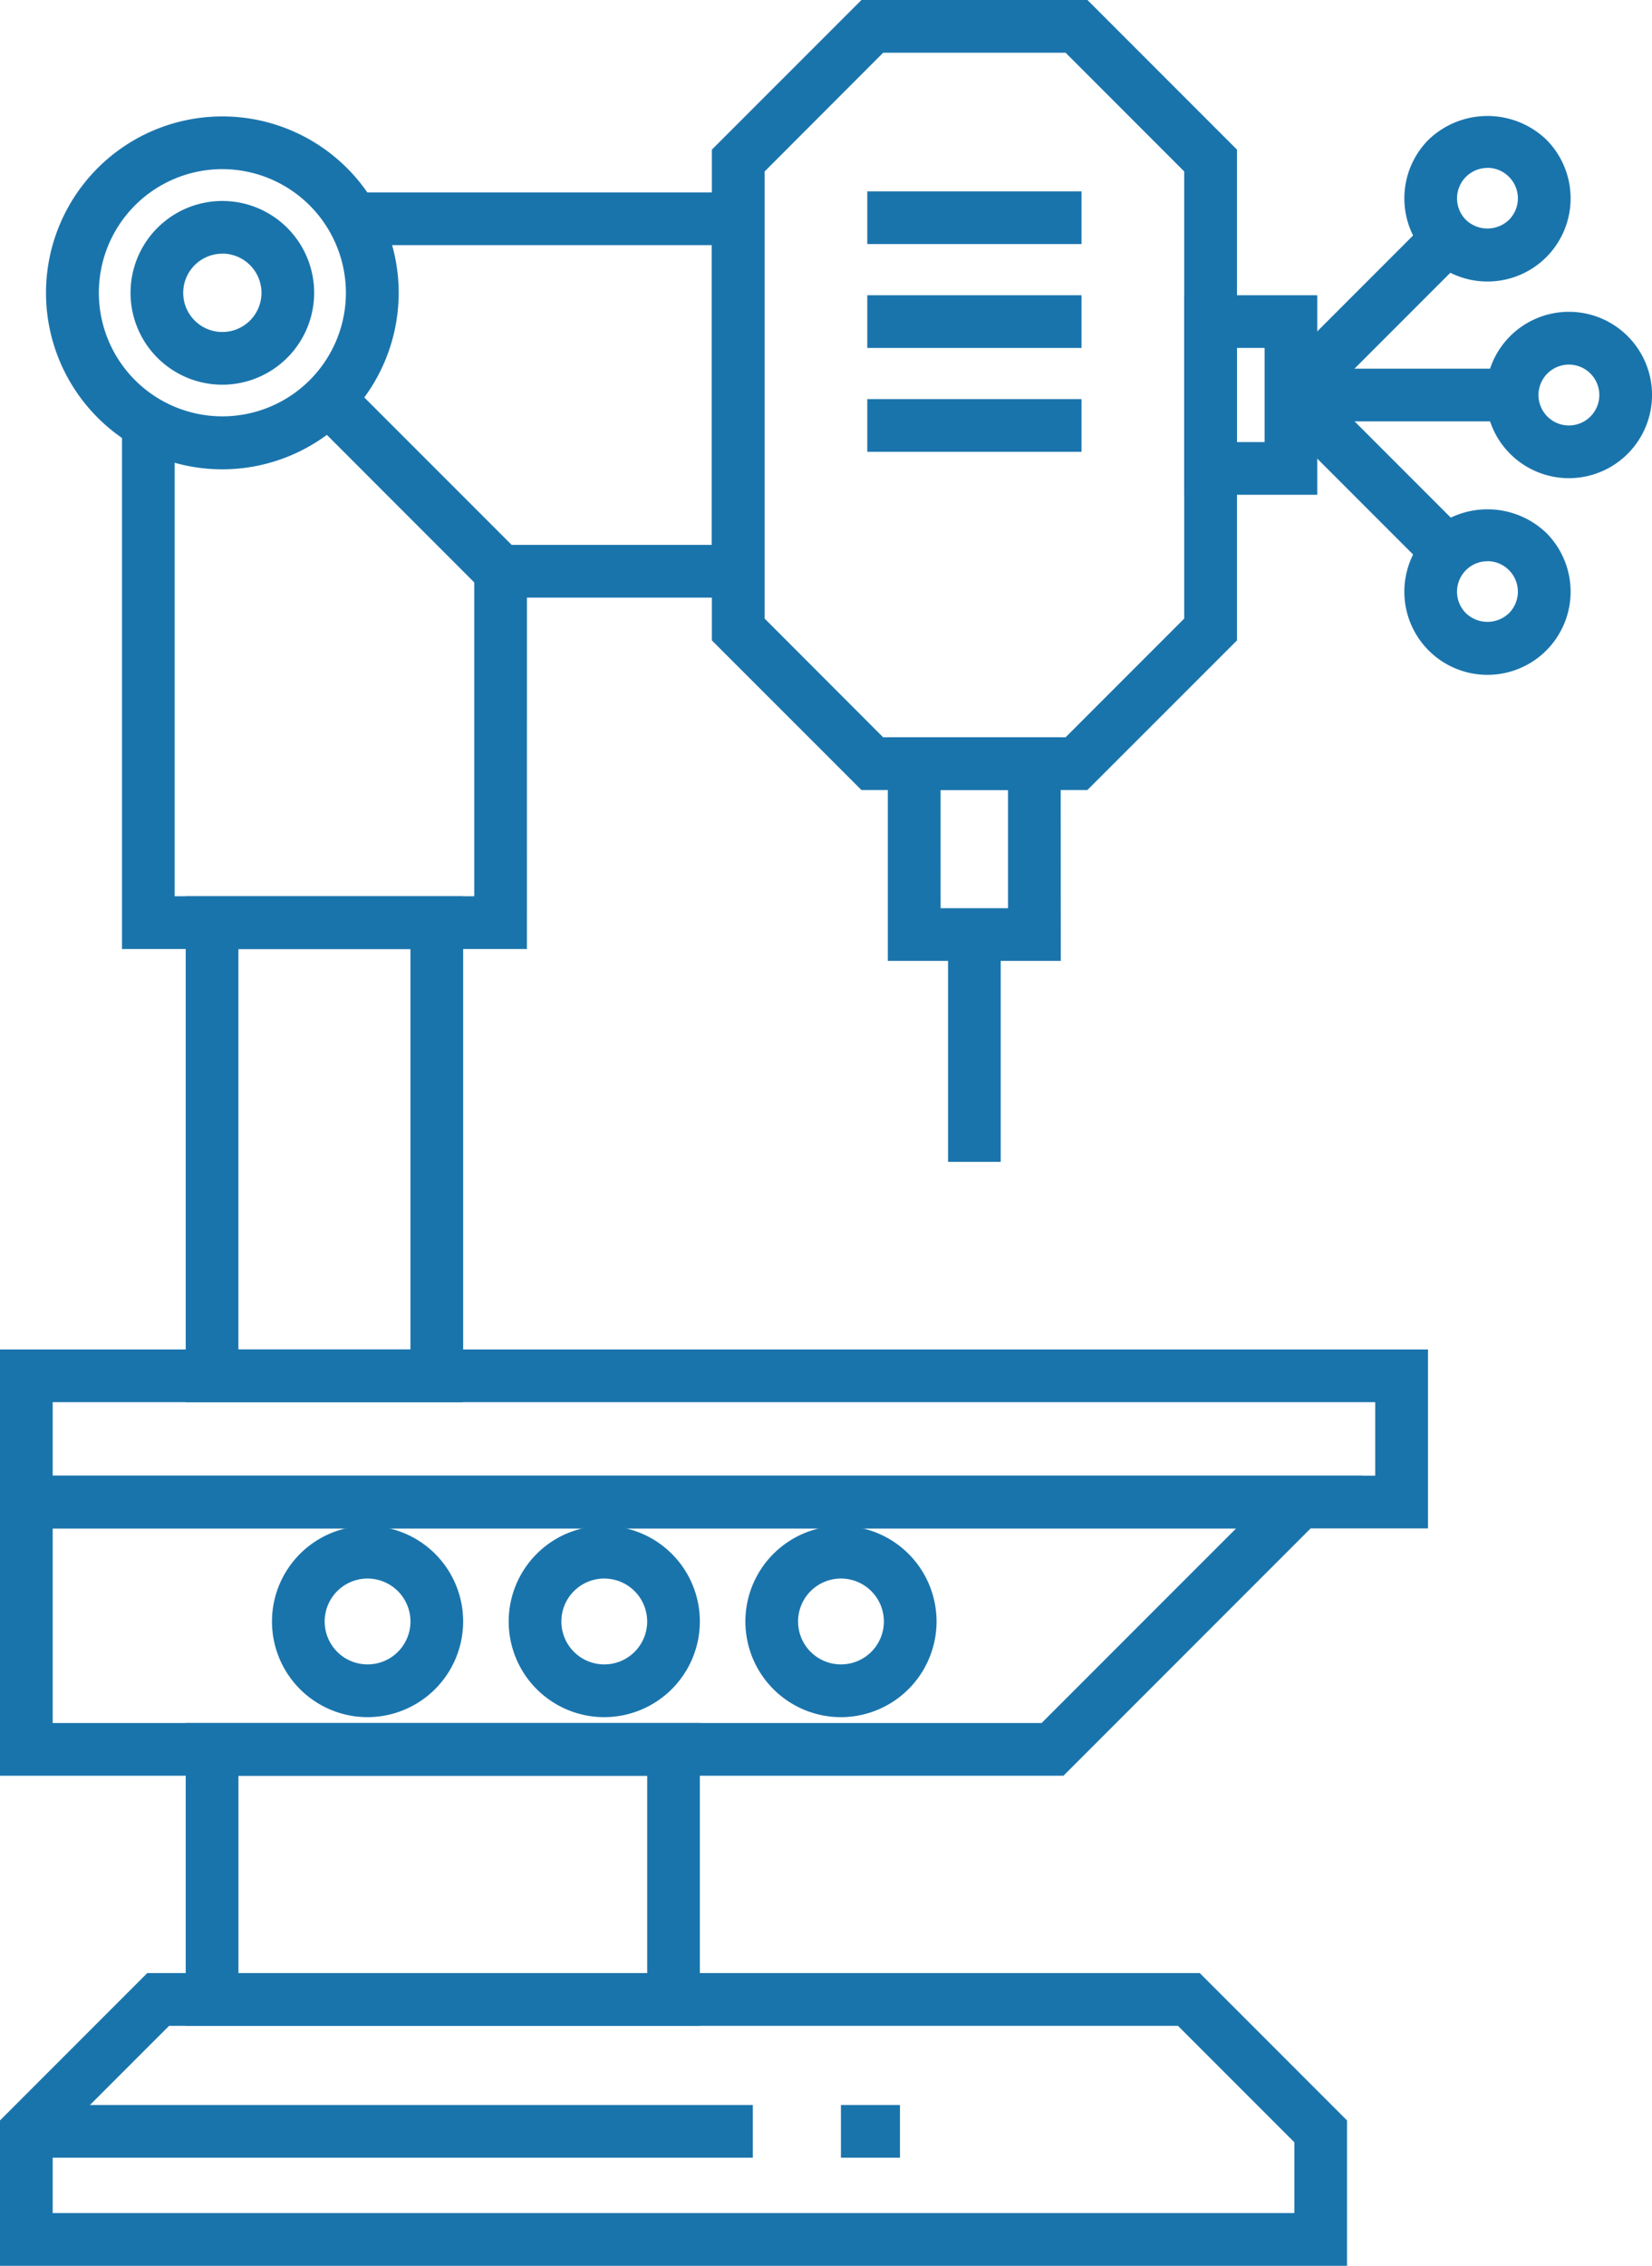 <?xml version="1.0" encoding="UTF-8"?> <svg xmlns="http://www.w3.org/2000/svg" xmlns:xlink="http://www.w3.org/1999/xlink" width="49.483" height="67.826" viewBox="0 0 49.483 67.826"><defs><clipPath id="clip-path"><rect id="Rectangle_147" data-name="Rectangle 147" width="49.483" height="67.826" fill="#1a74ac"></rect></clipPath></defs><g id="Groupe_88" data-name="Groupe 88" transform="translate(0 0)"><rect id="Rectangle_138" data-name="Rectangle 138" width="6.625" height="1.578" transform="translate(38.669 11.036)" fill="#1a74ac"></rect><g id="Groupe_87" data-name="Groupe 87" transform="translate(0 0)"><g id="Groupe_86" data-name="Groupe 86" clip-path="url(#clip-path)"><path id="Tracé_1253" data-name="Tracé 1253" d="M58.885,16.808a2.49,2.49,0,1,1,2.49-2.49,2.492,2.492,0,0,1-2.49,2.49m0-3.4a.911.911,0,1,0,.911.911.912.912,0,0,0-.911-.911" transform="translate(-11.891 -2.494)" fill="#1a74ac"></path><rect id="Rectangle_139" data-name="Rectangle 139" width="6.625" height="1.578" transform="matrix(0.707, -0.707, 0.707, 0.707, 38.11, 11.266)" fill="#1a74ac"></rect><path id="Tracé_1254" data-name="Tracé 1254" d="M55.795,9.355a2.489,2.489,0,0,1-1.76-4.25,2.549,2.549,0,0,1,3.52,0,2.489,2.489,0,0,1-1.761,4.25m0-3.4a.911.911,0,0,0-.644,1.555h0a.932.932,0,0,0,1.288,0,.91.91,0,0,0,0-1.289.9.9,0,0,0-.644-.268" transform="translate(-11.24 -0.928)" fill="#1a74ac"></path><rect id="Rectangle_140" data-name="Rectangle 140" width="1.579" height="6.625" transform="translate(38.11 12.383) rotate(-45.005)" fill="#1a74ac"></rect><path id="Tracé_1255" data-name="Tracé 1255" d="M55.795,24.275a2.489,2.489,0,0,1-1.76-4.25,2.549,2.549,0,0,1,3.52,0,2.489,2.489,0,0,1-1.761,4.25m0-3.4a.9.9,0,0,0-.644.267h0a.909.909,0,0,0,0,1.288.931.931,0,0,0,1.288,0,.91.91,0,0,0,0-1.289.9.9,0,0,0-.644-.268" transform="translate(-11.24 -4.074)" fill="#1a74ac"></path><path id="Tracé_1256" data-name="Tracé 1256" d="M42.772,56.545H0V51.188H42.772ZM1.578,54.966H41.193v-2.2H1.578Z" transform="translate(0 -10.793)" fill="#1a74ac"></path><path id="Tracé_1257" data-name="Tracé 1257" d="M31.855,64.958H0V55.976H40.837ZM1.578,63.38H31.2l5.826-5.825H1.578Z" transform="translate(0 -11.803)" fill="#1a74ac"></path><path id="Tracé_1258" data-name="Tracé 1258" d="M13.187,63.607a2.863,2.863,0,1,1,2.863-2.864,2.867,2.867,0,0,1-2.863,2.864m0-4.149a1.285,1.285,0,1,0,1.285,1.285,1.287,1.287,0,0,0-1.285-1.285" transform="translate(-2.177 -12.205)" fill="#1a74ac"></path><path id="Tracé_1259" data-name="Tracé 1259" d="M22.172,63.607a2.863,2.863,0,1,1,2.862-2.864,2.867,2.867,0,0,1-2.862,2.864m0-4.149a1.285,1.285,0,1,0,1.284,1.285,1.287,1.287,0,0,0-1.284-1.285" transform="translate(-4.071 -12.205)" fill="#1a74ac"></path><path id="Tracé_1260" data-name="Tracé 1260" d="M31.155,63.607a2.863,2.863,0,1,1,2.864-2.864,2.867,2.867,0,0,1-2.864,2.864m0-4.149a1.285,1.285,0,1,0,1.286,1.285,1.286,1.286,0,0,0-1.286-1.285" transform="translate(-5.966 -12.205)" fill="#1a74ac"></path><path id="Tracé_1261" data-name="Tracé 1261" d="M22.449,74.423H7.049V65.358h15.4ZM8.628,72.845H20.872V66.936H8.628Z" transform="translate(-1.486 -13.781)" fill="#1a74ac"></path><path id="Tracé_1262" data-name="Tracé 1262" d="M40.348,83.608H0V79.256l4.411-4.411H35.937l4.411,4.411ZM1.578,82.029H38.77V79.91l-3.486-3.486H5.065L1.578,79.91Z" transform="translate(0 -15.782)" fill="#1a74ac"></path><path id="Tracé_1263" data-name="Tracé 1263" d="M15.36,49.142H7.05V34h8.31ZM8.628,47.564h5.153V35.577H8.628Z" transform="translate(-1.487 -7.169)" fill="#1a74ac"></path><path id="Tracé_1264" data-name="Tracé 1264" d="M25.377,19.428H17.144L11.75,14.033l1.116-1.116L17.8,17.85h6V8.877H13.046V7.3H25.377Z" transform="translate(-2.478 -1.539)" fill="#1a74ac"></path><path id="Tracé_1265" data-name="Tracé 1265" d="M16.759,31.449H4.63V15.714H6.208V29.87h8.973v-9.4l-4.932-4.932,1.116-1.116,5.395,5.395Z" transform="translate(-0.976 -3.041)" fill="#1a74ac"></path><path id="Tracé_1266" data-name="Tracé 1266" d="M7.029,14.98A5.282,5.282,0,1,1,12.31,9.7,5.288,5.288,0,0,1,7.029,14.98m0-8.986a3.7,3.7,0,1,0,3.7,3.7,3.707,3.707,0,0,0-3.7-3.7" transform="translate(-0.368 -0.931)" fill="#1a74ac"></path><path id="Tracé_1267" data-name="Tracé 1267" d="M7.705,13.124a2.75,2.75,0,1,1,2.75-2.75,2.753,2.753,0,0,1-2.75,2.75m0-3.922a1.172,1.172,0,1,0,1.172,1.172A1.174,1.174,0,0,0,7.705,9.2" transform="translate(-1.045 -1.608)" fill="#1a74ac"></path><path id="Tracé_1268" data-name="Tracé 1268" d="M38.268,23.649H31.5l-4.48-4.479V4.479L31.5,0h6.77l4.479,4.479V19.17Zm-6.117-1.578h5.463l3.554-3.554V5.133L37.615,1.578H32.151L28.6,5.133V18.516Z" transform="translate(-5.697 0)" fill="#1a74ac"></path><path id="Tracé_1269" data-name="Tracé 1269" d="M38.882,34.661H33.7V27.968h5.178Zm-3.6-1.578H37.3V29.546H35.281Z" transform="translate(-7.107 -5.897)" fill="#1a74ac"></path><rect id="Rectangle_141" data-name="Rectangle 141" width="1.578" height="6.806" transform="translate(28.397 27.974)" fill="#1a74ac"></rect><rect id="Rectangle_142" data-name="Rectangle 142" width="6.417" height="1.578" transform="translate(25.978 5.728)" fill="#1a74ac"></rect><rect id="Rectangle_143" data-name="Rectangle 143" width="6.417" height="1.578" transform="translate(25.978 8.838)" fill="#1a74ac"></rect><rect id="Rectangle_144" data-name="Rectangle 144" width="6.417" height="1.578" transform="translate(25.978 11.947)" fill="#1a74ac"></rect><path id="Tracé_1270" data-name="Tracé 1270" d="M48.935,17.173H44.95V11.2h3.985Zm-2.407-1.578h.829V12.777h-.829Z" transform="translate(-9.478 -2.362)" fill="#1a74ac"></path><rect id="Rectangle_145" data-name="Rectangle 145" width="21.761" height="1.578" transform="translate(0.789 63.012)" fill="#1a74ac"></rect><rect id="Rectangle_146" data-name="Rectangle 146" width="1.768" height="1.578" transform="translate(25.189 63.012)" fill="#1a74ac"></rect></g></g></g></svg> 